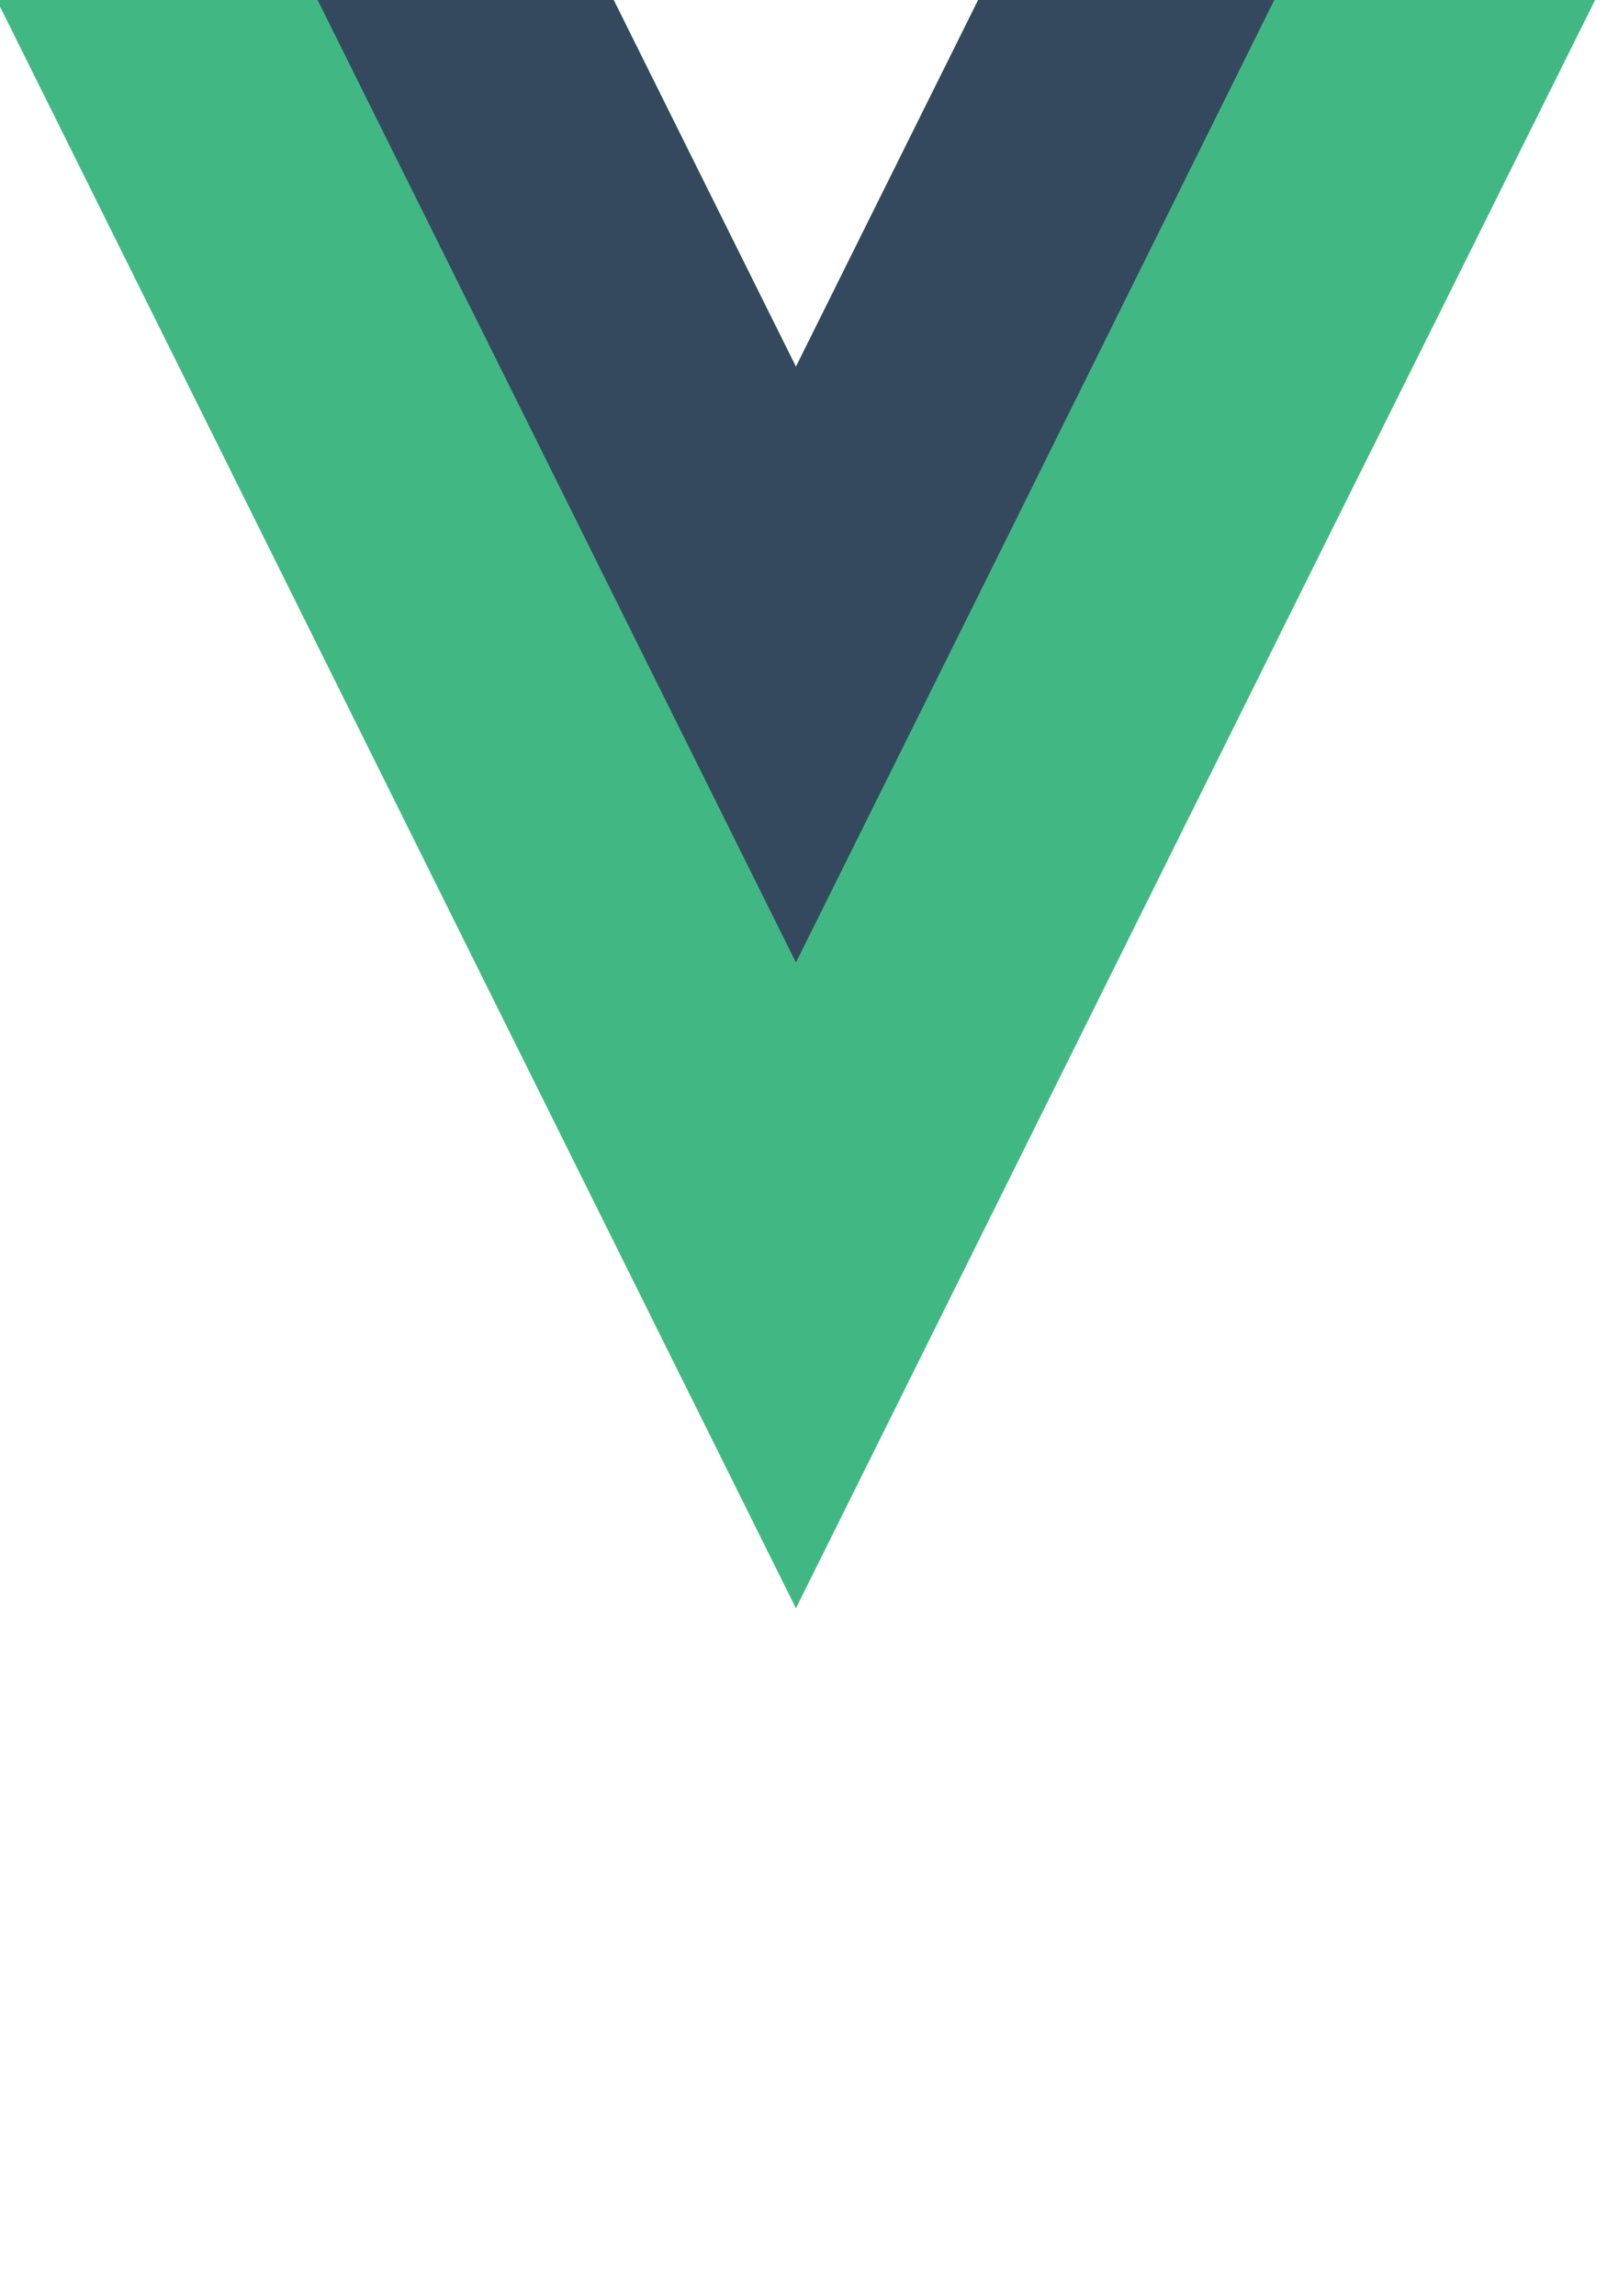 <svg width="140" height="200" xmlns="http://www.w3.org/2000/svg" version="1.1">

 <g>
  <title>Layer 1</title>
  <g id="svg_1" transform="matrix(0.712, 0, 0, -0.827, -41.298, 193.824)">
   <g id="svg_2">
    <path id="svg_3" fill="#41b883" d="m178.06,235.01l-22.669,-39.264l-22.669,39.264l-75.491,0l98.16,-170.02l98.16,170.02l-75.491,0z"/>
   </g>
   <g id="svg_4">
    <path id="svg_5" fill="#34495e" d="m178.06,235.01l-22.669,-39.264l-22.669,39.264l-36.227,0l58.896,-102.01l58.896,102.01l-36.227,0z"/>
   </g>
  </g>
 </g>
</svg>